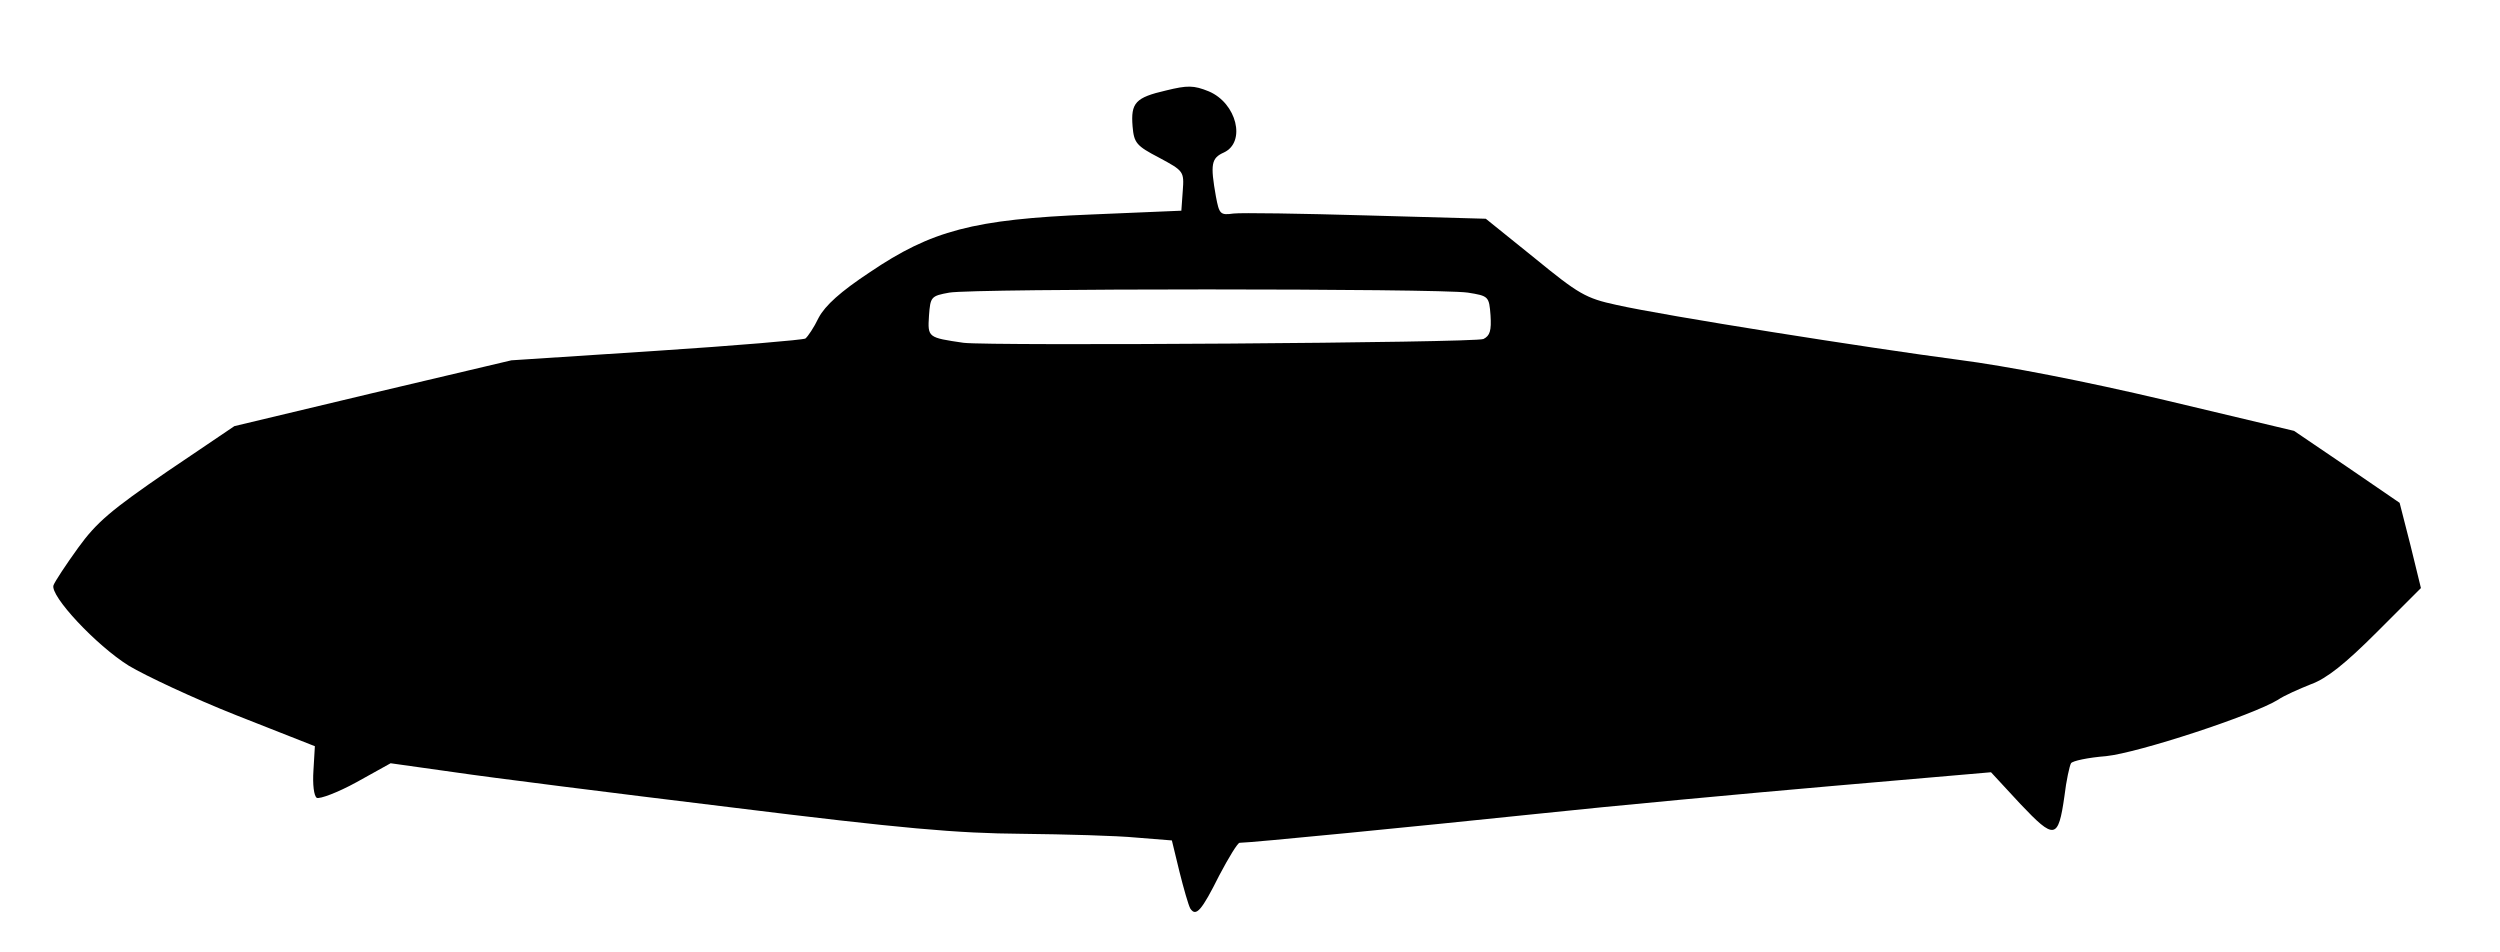 <?xml version="1.0" encoding="UTF-8"?>
<!DOCTYPE svg  PUBLIC '-//W3C//DTD SVG 20010904//EN'  'http://www.w3.org/TR/2001/REC-SVG-20010904/DTD/svg10.dtd'>
<svg width="528px" height="201px" version="1.0" viewBox="0 0 5280 2010" xmlns="http://www.w3.org/2000/svg">
<g>
<path d="m2514 1919c-4-7-14-42-23-78l-16-66-75-6c-41-4-150-7-242-8-136-1-252-11-615-56-247-30-509-63-583-74l-135-19-72 40c-40 22-78 36-84 33-6-4-9-28-7-58l3-51-165-65c-91-36-193-84-228-105-69-43-167-148-159-170 3-8 26-43 52-79 39-54 70-80 188-161l142-96 293-70 292-69 306-20c168-11 309-23 315-26 5-4 18-23 28-44 14-26 46-55 108-96 130-88 219-112 468-122l190-8 3-42c3-41 2-42-50-70-48-25-53-31-56-66-4-50 6-61 71-76 45-11 58-11 90 2 59 25 79 107 32 129-27 12-29 25-17 93 7 37 9 40 37 36 17-2 143 0 282 4l251 7 103 83c93 76 108 85 173 99 102 23 533 91 723 116 101 13 266 45 435 85l273 65 112 76 111 76 23 90 22 90-93 93c-67 67-106 98-139 110-25 10-57 24-70 33-54 33-295 112-363 119-38 3-71 10-74 15s-10 36-14 70c-13 91-21 92-93 16l-62-67-335 29c-184 16-465 42-625 59-249 26-604 61-627 61-4 0-23 31-43 69-37 74-49 88-61 70zm619-1203c14-7 17-18 15-50-3-40-4-41-48-48-60-9-1044-9-1095 0-39 7-40 9-43 49-3 46-2 46 73 57 58 7 1080 0 1098-8z"/>
</g>
</svg>
